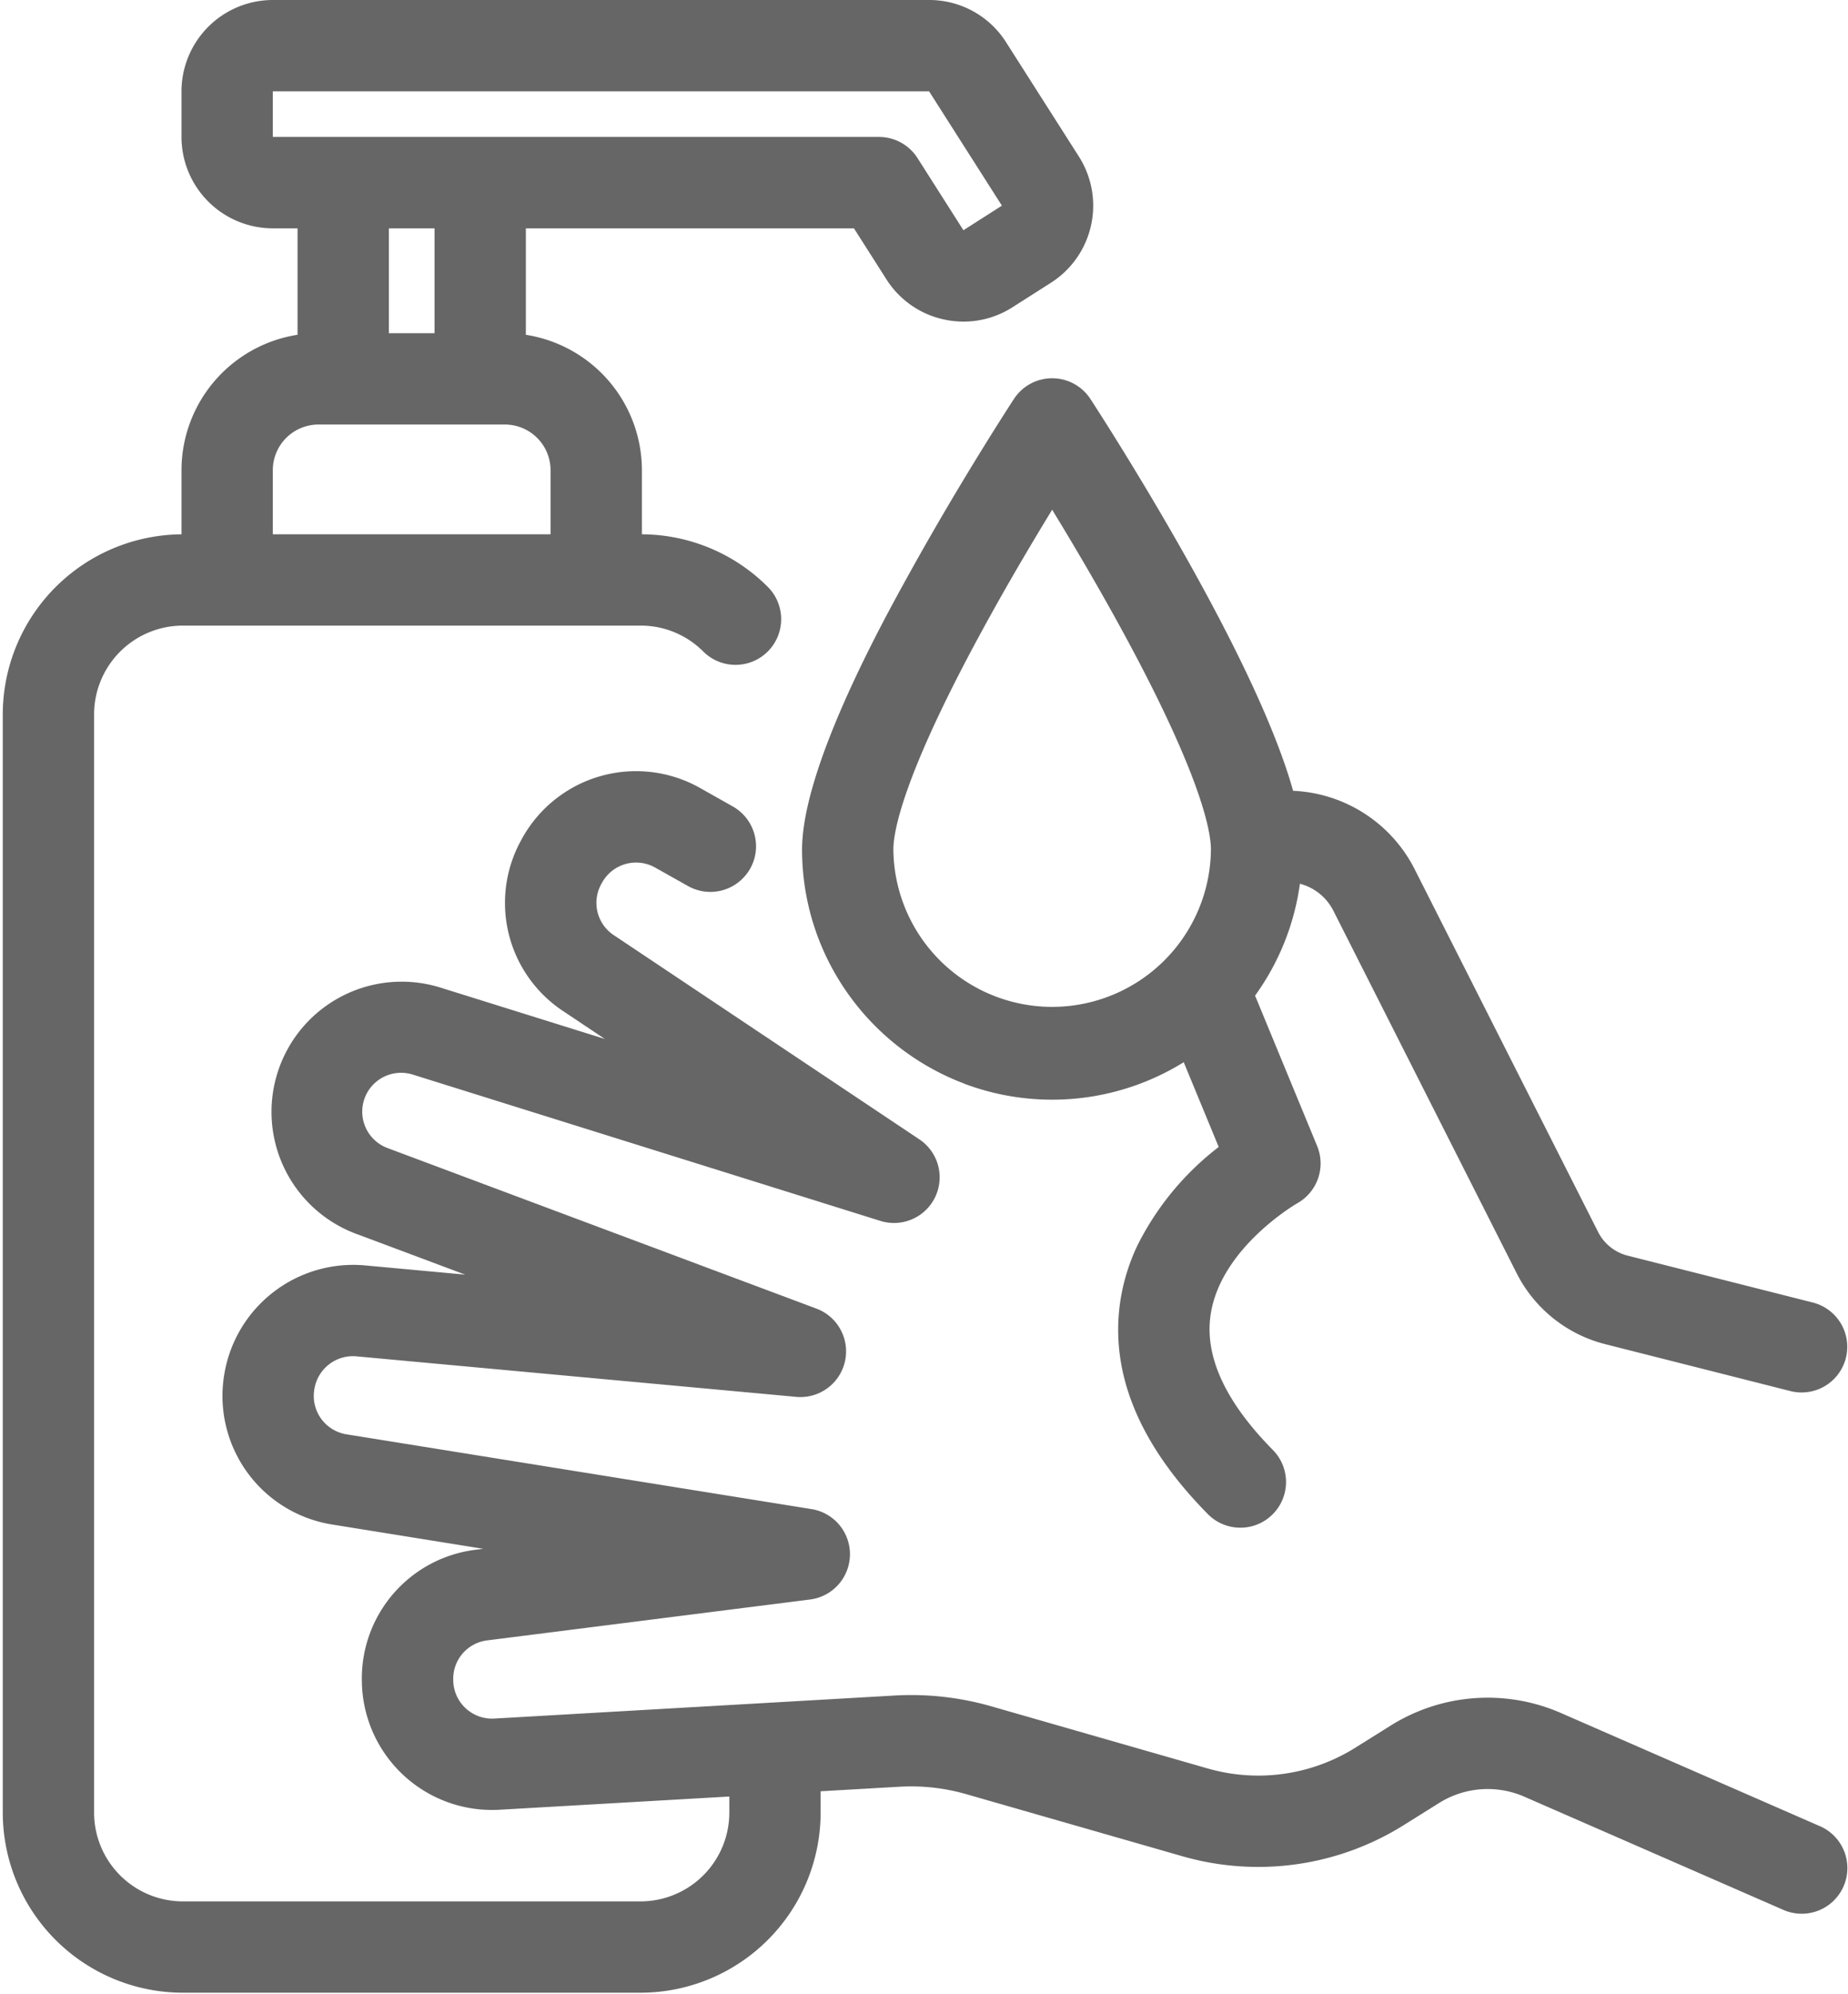 <svg xmlns="http://www.w3.org/2000/svg" xmlns:xlink="http://www.w3.org/1999/xlink" width="152" height="164" viewBox="0 0 152 164">
  <defs>
    <clipPath id="clip-path">
      <rect id="長方形_98" data-name="長方形 98" width="152" height="164" transform="translate(-0.228)" fill="none"/>
    </clipPath>
  </defs>
  <g id="icon_hygiene" transform="translate(0.228)">
    <g id="グループ_24" data-name="グループ 24" clip-path="url(#clip-path)">
      <path id="パス_83" data-name="パス 83" d="M14.811,163.872H52.459A14.828,14.828,0,0,0,67.27,149.061v-1.755l6.489-.373a16.437,16.437,0,0,1,5.494.613l17.793,5.109a22.565,22.565,0,0,0,18.175-2.558l2.919-1.827a7.526,7.526,0,0,1,7.01-.518l21.362,9.333a3.756,3.756,0,0,0,3.007-6.883l-9.716-4.245-11.645-5.088a15.032,15.032,0,0,0-14,1.034l-2.919,1.827a15.041,15.041,0,0,1-12.117,1.705l-17.793-5.109a23.929,23.929,0,0,0-8-.892l-32.9,1.893a3.195,3.195,0,0,1-3.377-3.085l0-.072a3.181,3.181,0,0,1,2.792-3.272L66.4,131.536a3.756,3.756,0,0,0,.124-7.434l-38.256-6.15a3.195,3.195,0,0,1-2.643-3.686l.013-.078a3.212,3.212,0,0,1,3.443-2.649l36.184,3.333a3.756,3.756,0,0,0,1.661-7.257L31.634,94.406a3.195,3.195,0,0,1,2.074-6.041L72.179,100.4a3.755,3.755,0,0,0,3.208-6.707L50.252,76.9a3.182,3.182,0,0,1-1.041-4.166l.064-.118a3.195,3.195,0,0,1,4.38-1.273l2.709,1.522a3.753,3.753,0,0,0,4.843-1.025,3.812,3.812,0,0,0,.271-.409,3.763,3.763,0,0,0-1.435-5.114L57.334,64.79A10.706,10.706,0,0,0,42.66,69.052l-.064.118A10.665,10.665,0,0,0,46.078,83.14l3.444,2.3L35.951,81.2A10.706,10.706,0,0,0,29,101.44l9.032,3.38-8.26-.761a10.753,10.753,0,0,0-11.539,8.877l-.013.077a10.706,10.706,0,0,0,8.857,12.354l12.436,2-.616.078a10.66,10.66,0,0,0-9.357,10.962l0,.072A10.706,10.706,0,0,0,40.86,148.825l18.9-1.087v1.323a7.308,7.308,0,0,1-7.3,7.3H14.811a7.308,7.308,0,0,1-7.3-7.3V58.747a7.308,7.308,0,0,1,7.3-7.3H52.459A7.255,7.255,0,0,1,57.6,53.562a3.756,3.756,0,1,0,5.287-5.336A14.718,14.718,0,0,0,52.57,43.939V38.667a11.285,11.285,0,0,0-9.546-11.135V18.778H70.01l2.668,4.188a7.462,7.462,0,0,0,4.709,3.3,7.584,7.584,0,0,0,1.641.181,7.463,7.463,0,0,0,4.021-1.179l3.167-2.018a7.52,7.52,0,0,0,2.3-10.37l-5.989-9.4A7.476,7.476,0,0,0,76.191,0H22.212A7.52,7.52,0,0,0,14.7,7.511v3.756a7.52,7.52,0,0,0,7.511,7.511h2.034v8.753A11.285,11.285,0,0,0,14.7,38.667v5.273A14.826,14.826,0,0,0,0,58.747v90.314a14.828,14.828,0,0,0,14.811,14.811m7.4-125.205a3.76,3.76,0,0,1,3.756-3.756H41.3a3.76,3.76,0,0,1,3.756,3.756v5.27H22.212Zm0-31.155h53.98l5.989,9.4-3.165,2.022,0,0h0L75.238,13a3.756,3.756,0,0,0-3.167-1.738H22.212ZM35.513,27.4H31.757V18.778h3.756Z" fill="#666"/>
      <path id="パス_84" data-name="パス 84" d="M363.434,223.662A20.542,20.542,0,0,0,381.5,221.9l2.877,6.969a23.409,23.409,0,0,0-6.7,8.128,16.4,16.4,0,0,0-1.409,4.66c-.833,5.839,1.58,11.679,7.173,17.36a3.756,3.756,0,1,0,5.353-5.269c-3.849-3.91-5.564-7.61-5.094-11,.771-5.561,7.083-9.217,7.134-9.246a3.756,3.756,0,0,0,1.639-4.711l-5.105-12.367a20.46,20.46,0,0,0,3.689-9.2,4.3,4.3,0,0,1,2.757,2.231l15.067,29.794a11.263,11.263,0,0,0,7.288,5.837l8.343,2.113,6.949,1.76a3.756,3.756,0,0,0,1.844-7.281l-15.292-3.872a3.754,3.754,0,0,1-2.43-1.946L400.515,206.07a11.779,11.779,0,0,0-10.019-6.489c-.961-3.438-3.147-8.988-8.124-17.974-4.222-7.622-8.375-13.986-8.55-14.253a3.755,3.755,0,0,0-6.286,0c-.175.267-4.328,6.631-8.55,14.253-2.2,3.964-8.878,16.027-8.878,22.8a20.45,20.45,0,0,0,1.842,8.5,20.687,20.687,0,0,0,11.484,10.748m2.1-38.377c1.825-3.3,3.664-6.391,5.144-8.812,1.473,2.41,3.3,5.488,5.122,8.774,7.164,12.933,7.937,17.709,7.937,19.163a13.06,13.06,0,0,1-26.119,0c0-1.451.771-6.219,7.916-19.125" transform="translate(-284.365 -134.548)" fill="#666"/>
    </g>
  </g>
</svg>
